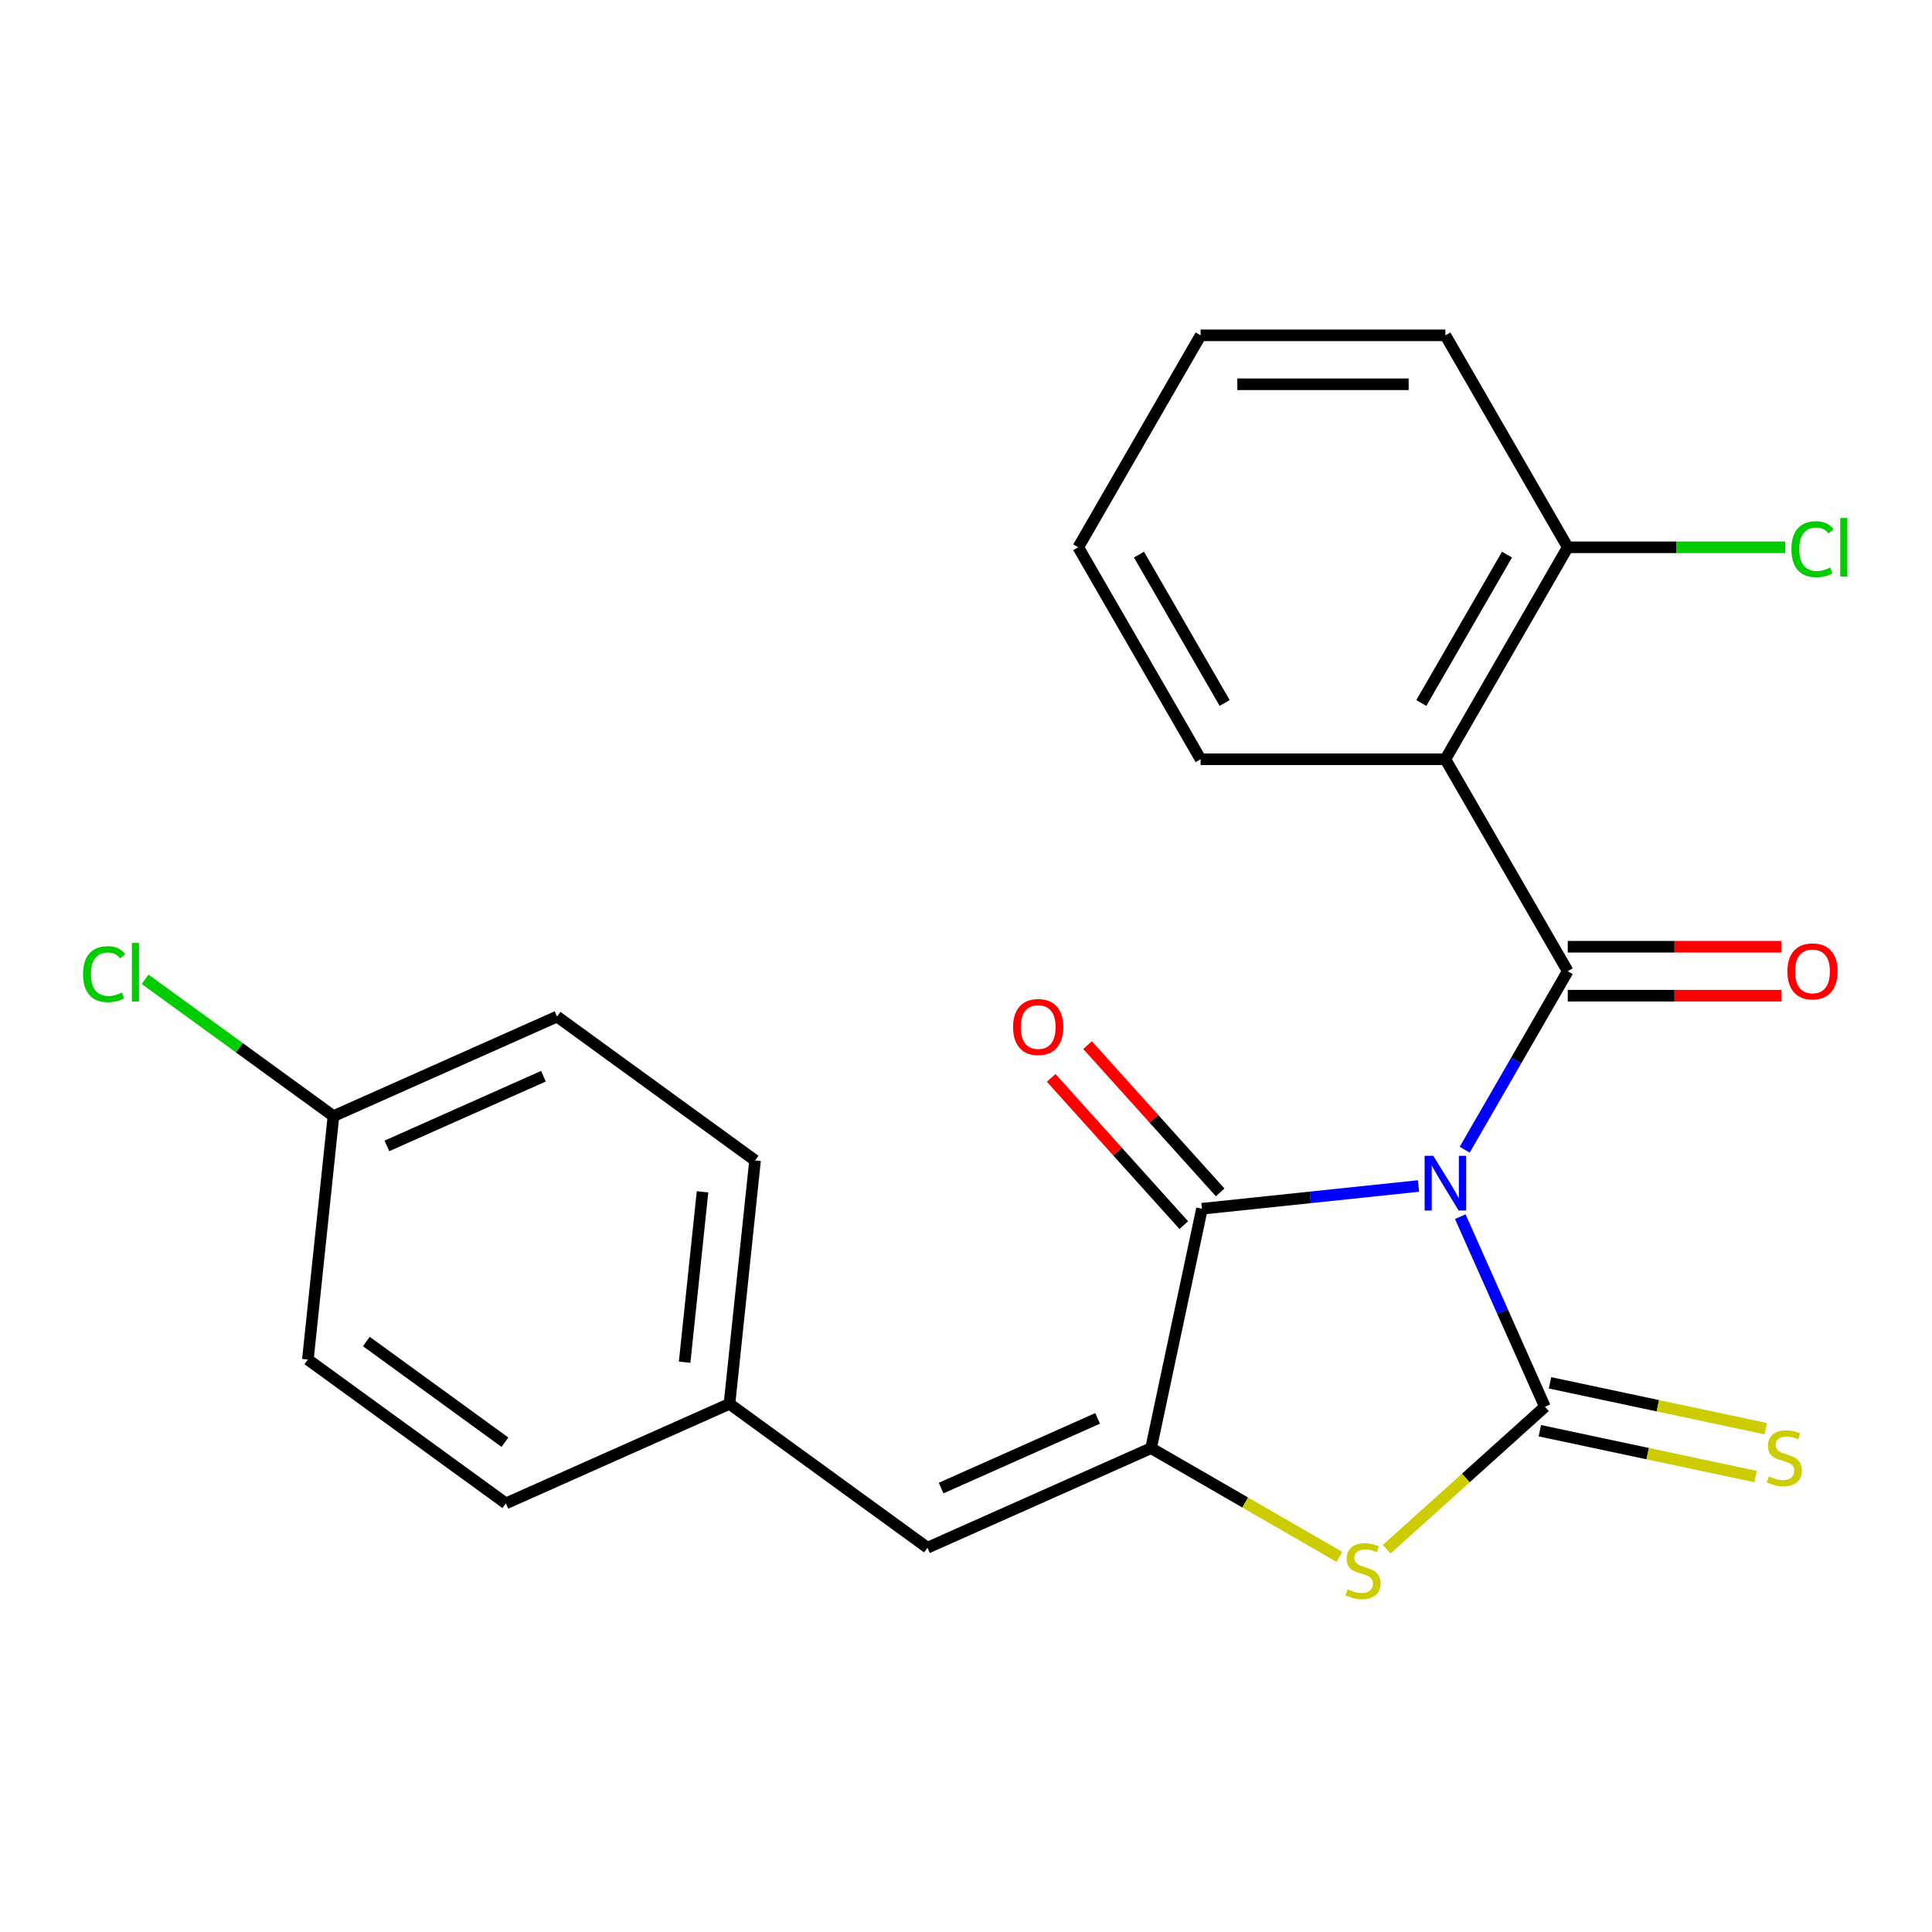 <?xml version='1.0' encoding='iso-8859-1'?>
<svg version='1.1' baseProfile='full'
              xmlns='http://www.w3.org/2000/svg'
                      xmlns:rdkit='http://www.rdkit.org/xml'
                      xmlns:xlink='http://www.w3.org/1999/xlink'
                  xml:space='preserve'
width='1000px' height='1000px' viewBox='0 0 1000 1000'>
<!-- END OF HEADER -->
<rect style='opacity:1.0;fill:#FFFFFF;stroke:none' width='1000' height='1000' x='0' y='0'> </rect>
<path class='bond-0' d='M 755.836,629.737 L 777.743,678.939' style='fill:none;fill-rule:evenodd;stroke:#0000FF;stroke-width:6px;stroke-linecap:butt;stroke-linejoin:miter;stroke-opacity:1' />
<path class='bond-0' d='M 777.743,678.939 L 799.649,728.141' style='fill:none;fill-rule:evenodd;stroke:#000000;stroke-width:6px;stroke-linecap:butt;stroke-linejoin:miter;stroke-opacity:1' />
<path class='bond-1' d='M 758.126,595.082 L 784.795,548.891' style='fill:none;fill-rule:evenodd;stroke:#0000FF;stroke-width:6px;stroke-linecap:butt;stroke-linejoin:miter;stroke-opacity:1' />
<path class='bond-1' d='M 784.795,548.891 L 811.464,502.699' style='fill:none;fill-rule:evenodd;stroke:#000000;stroke-width:6px;stroke-linecap:butt;stroke-linejoin:miter;stroke-opacity:1' />
<path class='bond-2' d='M 734.215,613.871 L 678.174,619.761' style='fill:none;fill-rule:evenodd;stroke:#0000FF;stroke-width:6px;stroke-linecap:butt;stroke-linejoin:miter;stroke-opacity:1' />
<path class='bond-2' d='M 678.174,619.761 L 622.133,625.652' style='fill:none;fill-rule:evenodd;stroke:#000000;stroke-width:6px;stroke-linecap:butt;stroke-linejoin:miter;stroke-opacity:1' />
<path class='bond-4' d='M 799.649,728.141 L 758.7,765.011' style='fill:none;fill-rule:evenodd;stroke:#000000;stroke-width:6px;stroke-linecap:butt;stroke-linejoin:miter;stroke-opacity:1' />
<path class='bond-4' d='M 758.7,765.011 L 717.752,801.881' style='fill:none;fill-rule:evenodd;stroke:#CCCC00;stroke-width:6px;stroke-linecap:butt;stroke-linejoin:miter;stroke-opacity:1' />
<path class='bond-7' d='M 797.015,740.532 L 852.849,752.4' style='fill:none;fill-rule:evenodd;stroke:#000000;stroke-width:6px;stroke-linecap:butt;stroke-linejoin:miter;stroke-opacity:1' />
<path class='bond-7' d='M 852.849,752.4 L 908.683,764.268' style='fill:none;fill-rule:evenodd;stroke:#CCCC00;stroke-width:6px;stroke-linecap:butt;stroke-linejoin:miter;stroke-opacity:1' />
<path class='bond-7' d='M 802.283,715.749 L 858.117,727.617' style='fill:none;fill-rule:evenodd;stroke:#000000;stroke-width:6px;stroke-linecap:butt;stroke-linejoin:miter;stroke-opacity:1' />
<path class='bond-7' d='M 858.117,727.617 L 913.95,739.485' style='fill:none;fill-rule:evenodd;stroke:#CCCC00;stroke-width:6px;stroke-linecap:butt;stroke-linejoin:miter;stroke-opacity:1' />
<path class='bond-5' d='M 811.464,502.699 L 748.122,392.988' style='fill:none;fill-rule:evenodd;stroke:#000000;stroke-width:6px;stroke-linecap:butt;stroke-linejoin:miter;stroke-opacity:1' />
<path class='bond-8' d='M 811.464,515.367 L 866.722,515.367' style='fill:none;fill-rule:evenodd;stroke:#000000;stroke-width:6px;stroke-linecap:butt;stroke-linejoin:miter;stroke-opacity:1' />
<path class='bond-8' d='M 866.722,515.367 L 921.98,515.367' style='fill:none;fill-rule:evenodd;stroke:#FF0000;stroke-width:6px;stroke-linecap:butt;stroke-linejoin:miter;stroke-opacity:1' />
<path class='bond-8' d='M 811.464,490.03 L 866.722,490.03' style='fill:none;fill-rule:evenodd;stroke:#000000;stroke-width:6px;stroke-linecap:butt;stroke-linejoin:miter;stroke-opacity:1' />
<path class='bond-8' d='M 866.722,490.03 L 921.98,490.03' style='fill:none;fill-rule:evenodd;stroke:#FF0000;stroke-width:6px;stroke-linecap:butt;stroke-linejoin:miter;stroke-opacity:1' />
<path class='bond-3' d='M 622.133,625.652 L 595.794,749.567' style='fill:none;fill-rule:evenodd;stroke:#000000;stroke-width:6px;stroke-linecap:butt;stroke-linejoin:miter;stroke-opacity:1' />
<path class='bond-10' d='M 631.547,617.175 L 597.234,579.066' style='fill:none;fill-rule:evenodd;stroke:#000000;stroke-width:6px;stroke-linecap:butt;stroke-linejoin:miter;stroke-opacity:1' />
<path class='bond-10' d='M 597.234,579.066 L 562.921,540.958' style='fill:none;fill-rule:evenodd;stroke:#FF0000;stroke-width:6px;stroke-linecap:butt;stroke-linejoin:miter;stroke-opacity:1' />
<path class='bond-10' d='M 612.718,634.128 L 578.405,596.02' style='fill:none;fill-rule:evenodd;stroke:#000000;stroke-width:6px;stroke-linecap:butt;stroke-linejoin:miter;stroke-opacity:1' />
<path class='bond-10' d='M 578.405,596.02 L 544.092,557.911' style='fill:none;fill-rule:evenodd;stroke:#FF0000;stroke-width:6px;stroke-linecap:butt;stroke-linejoin:miter;stroke-opacity:1' />
<path class='bond-6' d='M 595.794,749.567 L 480.063,801.093' style='fill:none;fill-rule:evenodd;stroke:#000000;stroke-width:6px;stroke-linecap:butt;stroke-linejoin:miter;stroke-opacity:1' />
<path class='bond-6' d='M 568.129,734.149 L 487.117,770.218' style='fill:none;fill-rule:evenodd;stroke:#000000;stroke-width:6px;stroke-linecap:butt;stroke-linejoin:miter;stroke-opacity:1' />
<path class='bond-23' d='M 595.794,749.567 L 644.526,777.702' style='fill:none;fill-rule:evenodd;stroke:#000000;stroke-width:6px;stroke-linecap:butt;stroke-linejoin:miter;stroke-opacity:1' />
<path class='bond-23' d='M 644.526,777.702 L 693.258,805.837' style='fill:none;fill-rule:evenodd;stroke:#CCCC00;stroke-width:6px;stroke-linecap:butt;stroke-linejoin:miter;stroke-opacity:1' />
<path class='bond-9' d='M 748.122,392.988 L 811.464,283.277' style='fill:none;fill-rule:evenodd;stroke:#000000;stroke-width:6px;stroke-linecap:butt;stroke-linejoin:miter;stroke-opacity:1' />
<path class='bond-9' d='M 735.681,363.863 L 780.02,287.065' style='fill:none;fill-rule:evenodd;stroke:#000000;stroke-width:6px;stroke-linecap:butt;stroke-linejoin:miter;stroke-opacity:1' />
<path class='bond-14' d='M 748.122,392.988 L 621.439,392.988' style='fill:none;fill-rule:evenodd;stroke:#000000;stroke-width:6px;stroke-linecap:butt;stroke-linejoin:miter;stroke-opacity:1' />
<path class='bond-11' d='M 480.063,801.093 L 377.574,726.631' style='fill:none;fill-rule:evenodd;stroke:#000000;stroke-width:6px;stroke-linecap:butt;stroke-linejoin:miter;stroke-opacity:1' />
<path class='bond-13' d='M 811.464,283.277 L 867.762,283.277' style='fill:none;fill-rule:evenodd;stroke:#000000;stroke-width:6px;stroke-linecap:butt;stroke-linejoin:miter;stroke-opacity:1' />
<path class='bond-13' d='M 867.762,283.277 L 924.06,283.277' style='fill:none;fill-rule:evenodd;stroke:#00CC00;stroke-width:6px;stroke-linecap:butt;stroke-linejoin:miter;stroke-opacity:1' />
<path class='bond-20' d='M 811.464,283.277 L 748.122,173.566' style='fill:none;fill-rule:evenodd;stroke:#000000;stroke-width:6px;stroke-linecap:butt;stroke-linejoin:miter;stroke-opacity:1' />
<path class='bond-16' d='M 377.574,726.631 L 261.843,778.157' style='fill:none;fill-rule:evenodd;stroke:#000000;stroke-width:6px;stroke-linecap:butt;stroke-linejoin:miter;stroke-opacity:1' />
<path class='bond-17' d='M 377.574,726.631 L 390.816,600.641' style='fill:none;fill-rule:evenodd;stroke:#000000;stroke-width:6px;stroke-linecap:butt;stroke-linejoin:miter;stroke-opacity:1' />
<path class='bond-17' d='M 354.362,705.084 L 363.632,616.891' style='fill:none;fill-rule:evenodd;stroke:#000000;stroke-width:6px;stroke-linecap:butt;stroke-linejoin:miter;stroke-opacity:1' />
<path class='bond-12' d='M 172.596,577.706 L 288.327,526.179' style='fill:none;fill-rule:evenodd;stroke:#000000;stroke-width:6px;stroke-linecap:butt;stroke-linejoin:miter;stroke-opacity:1' />
<path class='bond-12' d='M 200.261,593.123 L 281.273,557.054' style='fill:none;fill-rule:evenodd;stroke:#000000;stroke-width:6px;stroke-linecap:butt;stroke-linejoin:miter;stroke-opacity:1' />
<path class='bond-15' d='M 172.596,577.706 L 123.855,542.293' style='fill:none;fill-rule:evenodd;stroke:#000000;stroke-width:6px;stroke-linecap:butt;stroke-linejoin:miter;stroke-opacity:1' />
<path class='bond-15' d='M 123.855,542.293 L 75.114,506.881' style='fill:none;fill-rule:evenodd;stroke:#00CC00;stroke-width:6px;stroke-linecap:butt;stroke-linejoin:miter;stroke-opacity:1' />
<path class='bond-25' d='M 172.596,577.706 L 159.354,703.695' style='fill:none;fill-rule:evenodd;stroke:#000000;stroke-width:6px;stroke-linecap:butt;stroke-linejoin:miter;stroke-opacity:1' />
<path class='bond-21' d='M 621.439,392.988 L 558.097,283.277' style='fill:none;fill-rule:evenodd;stroke:#000000;stroke-width:6px;stroke-linecap:butt;stroke-linejoin:miter;stroke-opacity:1' />
<path class='bond-21' d='M 633.88,363.863 L 589.54,287.065' style='fill:none;fill-rule:evenodd;stroke:#000000;stroke-width:6px;stroke-linecap:butt;stroke-linejoin:miter;stroke-opacity:1' />
<path class='bond-19' d='M 261.843,778.157 L 159.354,703.695' style='fill:none;fill-rule:evenodd;stroke:#000000;stroke-width:6px;stroke-linecap:butt;stroke-linejoin:miter;stroke-opacity:1' />
<path class='bond-19' d='M 261.362,746.49 L 189.62,694.366' style='fill:none;fill-rule:evenodd;stroke:#000000;stroke-width:6px;stroke-linecap:butt;stroke-linejoin:miter;stroke-opacity:1' />
<path class='bond-18' d='M 390.816,600.641 L 288.327,526.179' style='fill:none;fill-rule:evenodd;stroke:#000000;stroke-width:6px;stroke-linecap:butt;stroke-linejoin:miter;stroke-opacity:1' />
<path class='bond-24' d='M 748.122,173.566 L 621.439,173.566' style='fill:none;fill-rule:evenodd;stroke:#000000;stroke-width:6px;stroke-linecap:butt;stroke-linejoin:miter;stroke-opacity:1' />
<path class='bond-24' d='M 729.119,198.902 L 640.441,198.902' style='fill:none;fill-rule:evenodd;stroke:#000000;stroke-width:6px;stroke-linecap:butt;stroke-linejoin:miter;stroke-opacity:1' />
<path class='bond-22' d='M 558.097,283.277 L 621.439,173.566' style='fill:none;fill-rule:evenodd;stroke:#000000;stroke-width:6px;stroke-linecap:butt;stroke-linejoin:miter;stroke-opacity:1' />
<path  class='atom-0' d='M 741.862 598.25
L 751.142 613.25
Q 752.062 614.73, 753.542 617.41
Q 755.022 620.09, 755.102 620.25
L 755.102 598.25
L 758.862 598.25
L 758.862 626.57
L 754.982 626.57
L 745.022 610.17
Q 743.862 608.25, 742.622 606.05
Q 741.422 603.85, 741.062 603.17
L 741.062 626.57
L 737.382 626.57
L 737.382 598.25
L 741.862 598.25
' fill='#0000FF'/>
<path  class='atom-5' d='M 697.505 822.628
Q 697.825 822.748, 699.145 823.308
Q 700.465 823.868, 701.905 824.228
Q 703.385 824.548, 704.825 824.548
Q 707.505 824.548, 709.065 823.268
Q 710.625 821.948, 710.625 819.668
Q 710.625 818.108, 709.825 817.148
Q 709.065 816.188, 707.865 815.668
Q 706.665 815.148, 704.665 814.548
Q 702.145 813.788, 700.625 813.068
Q 699.145 812.348, 698.065 810.828
Q 697.025 809.308, 697.025 806.748
Q 697.025 803.188, 699.425 800.988
Q 701.865 798.788, 706.665 798.788
Q 709.945 798.788, 713.665 800.348
L 712.745 803.428
Q 709.345 802.028, 706.785 802.028
Q 704.025 802.028, 702.505 803.188
Q 700.985 804.308, 701.025 806.268
Q 701.025 807.788, 701.785 808.708
Q 702.585 809.628, 703.705 810.148
Q 704.865 810.668, 706.785 811.268
Q 709.345 812.068, 710.865 812.868
Q 712.385 813.668, 713.465 815.308
Q 714.585 816.908, 714.585 819.668
Q 714.585 823.588, 711.945 825.708
Q 709.345 827.788, 704.985 827.788
Q 702.465 827.788, 700.545 827.228
Q 698.665 826.708, 696.425 825.788
L 697.505 822.628
' fill='#CCCC00'/>
<path  class='atom-8' d='M 915.564 764.199
Q 915.884 764.319, 917.204 764.879
Q 918.524 765.439, 919.964 765.799
Q 921.444 766.119, 922.884 766.119
Q 925.564 766.119, 927.124 764.839
Q 928.684 763.519, 928.684 761.239
Q 928.684 759.679, 927.884 758.719
Q 927.124 757.759, 925.924 757.239
Q 924.724 756.719, 922.724 756.119
Q 920.204 755.359, 918.684 754.639
Q 917.204 753.919, 916.124 752.399
Q 915.084 750.879, 915.084 748.319
Q 915.084 744.759, 917.484 742.559
Q 919.924 740.359, 924.724 740.359
Q 928.004 740.359, 931.724 741.919
L 930.804 744.999
Q 927.404 743.599, 924.844 743.599
Q 922.084 743.599, 920.564 744.759
Q 919.044 745.879, 919.084 747.839
Q 919.084 749.359, 919.844 750.279
Q 920.644 751.199, 921.764 751.719
Q 922.924 752.239, 924.844 752.839
Q 927.404 753.639, 928.924 754.439
Q 930.444 755.239, 931.524 756.879
Q 932.644 758.479, 932.644 761.239
Q 932.644 765.159, 930.004 767.279
Q 927.404 769.359, 923.044 769.359
Q 920.524 769.359, 918.604 768.799
Q 916.724 768.279, 914.484 767.359
L 915.564 764.199
' fill='#CCCC00'/>
<path  class='atom-9' d='M 925.147 502.779
Q 925.147 495.979, 928.507 492.179
Q 931.867 488.379, 938.147 488.379
Q 944.427 488.379, 947.787 492.179
Q 951.147 495.979, 951.147 502.779
Q 951.147 509.659, 947.747 513.579
Q 944.347 517.459, 938.147 517.459
Q 931.907 517.459, 928.507 513.579
Q 925.147 509.699, 925.147 502.779
M 938.147 514.259
Q 942.467 514.259, 944.787 511.379
Q 947.147 508.459, 947.147 502.779
Q 947.147 497.219, 944.787 494.419
Q 942.467 491.579, 938.147 491.579
Q 933.827 491.579, 931.467 494.379
Q 929.147 497.179, 929.147 502.779
Q 929.147 508.499, 931.467 511.379
Q 933.827 514.259, 938.147 514.259
' fill='#FF0000'/>
<path  class='atom-11' d='M 524.365 531.588
Q 524.365 524.788, 527.725 520.988
Q 531.085 517.188, 537.365 517.188
Q 543.645 517.188, 547.005 520.988
Q 550.365 524.788, 550.365 531.588
Q 550.365 538.468, 546.965 542.388
Q 543.565 546.268, 537.365 546.268
Q 531.125 546.268, 527.725 542.388
Q 524.365 538.508, 524.365 531.588
M 537.365 543.068
Q 541.685 543.068, 544.005 540.188
Q 546.365 537.268, 546.365 531.588
Q 546.365 526.028, 544.005 523.228
Q 541.685 520.388, 537.365 520.388
Q 533.045 520.388, 530.685 523.188
Q 528.365 525.988, 528.365 531.588
Q 528.365 537.308, 530.685 540.188
Q 533.045 543.068, 537.365 543.068
' fill='#FF0000'/>
<path  class='atom-14' d='M 927.227 284.257
Q 927.227 277.217, 930.507 273.537
Q 933.827 269.817, 940.107 269.817
Q 945.947 269.817, 949.067 273.937
L 946.427 276.097
Q 944.147 273.097, 940.107 273.097
Q 935.827 273.097, 933.547 275.977
Q 931.307 278.817, 931.307 284.257
Q 931.307 289.857, 933.627 292.737
Q 935.987 295.617, 940.547 295.617
Q 943.667 295.617, 947.307 293.737
L 948.427 296.737
Q 946.947 297.697, 944.707 298.257
Q 942.467 298.817, 939.987 298.817
Q 933.827 298.817, 930.507 295.057
Q 927.227 291.297, 927.227 284.257
' fill='#00CC00'/>
<path  class='atom-14' d='M 952.507 268.097
L 956.187 268.097
L 956.187 298.457
L 952.507 298.457
L 952.507 268.097
' fill='#00CC00'/>
<path  class='atom-16' d='M 42.987 504.223
Q 42.987 497.183, 46.267 493.503
Q 49.587 489.783, 55.867 489.783
Q 61.707 489.783, 64.827 493.903
L 62.187 496.063
Q 59.907 493.063, 55.867 493.063
Q 51.587 493.063, 49.307 495.943
Q 47.067 498.783, 47.067 504.223
Q 47.067 509.823, 49.387 512.703
Q 51.747 515.583, 56.307 515.583
Q 59.427 515.583, 63.067 513.703
L 64.187 516.703
Q 62.707 517.663, 60.467 518.223
Q 58.227 518.783, 55.747 518.783
Q 49.587 518.783, 46.267 515.023
Q 42.987 511.263, 42.987 504.223
' fill='#00CC00'/>
<path  class='atom-16' d='M 68.267 488.063
L 71.947 488.063
L 71.947 518.423
L 68.267 518.423
L 68.267 488.063
' fill='#00CC00'/>
</svg>
